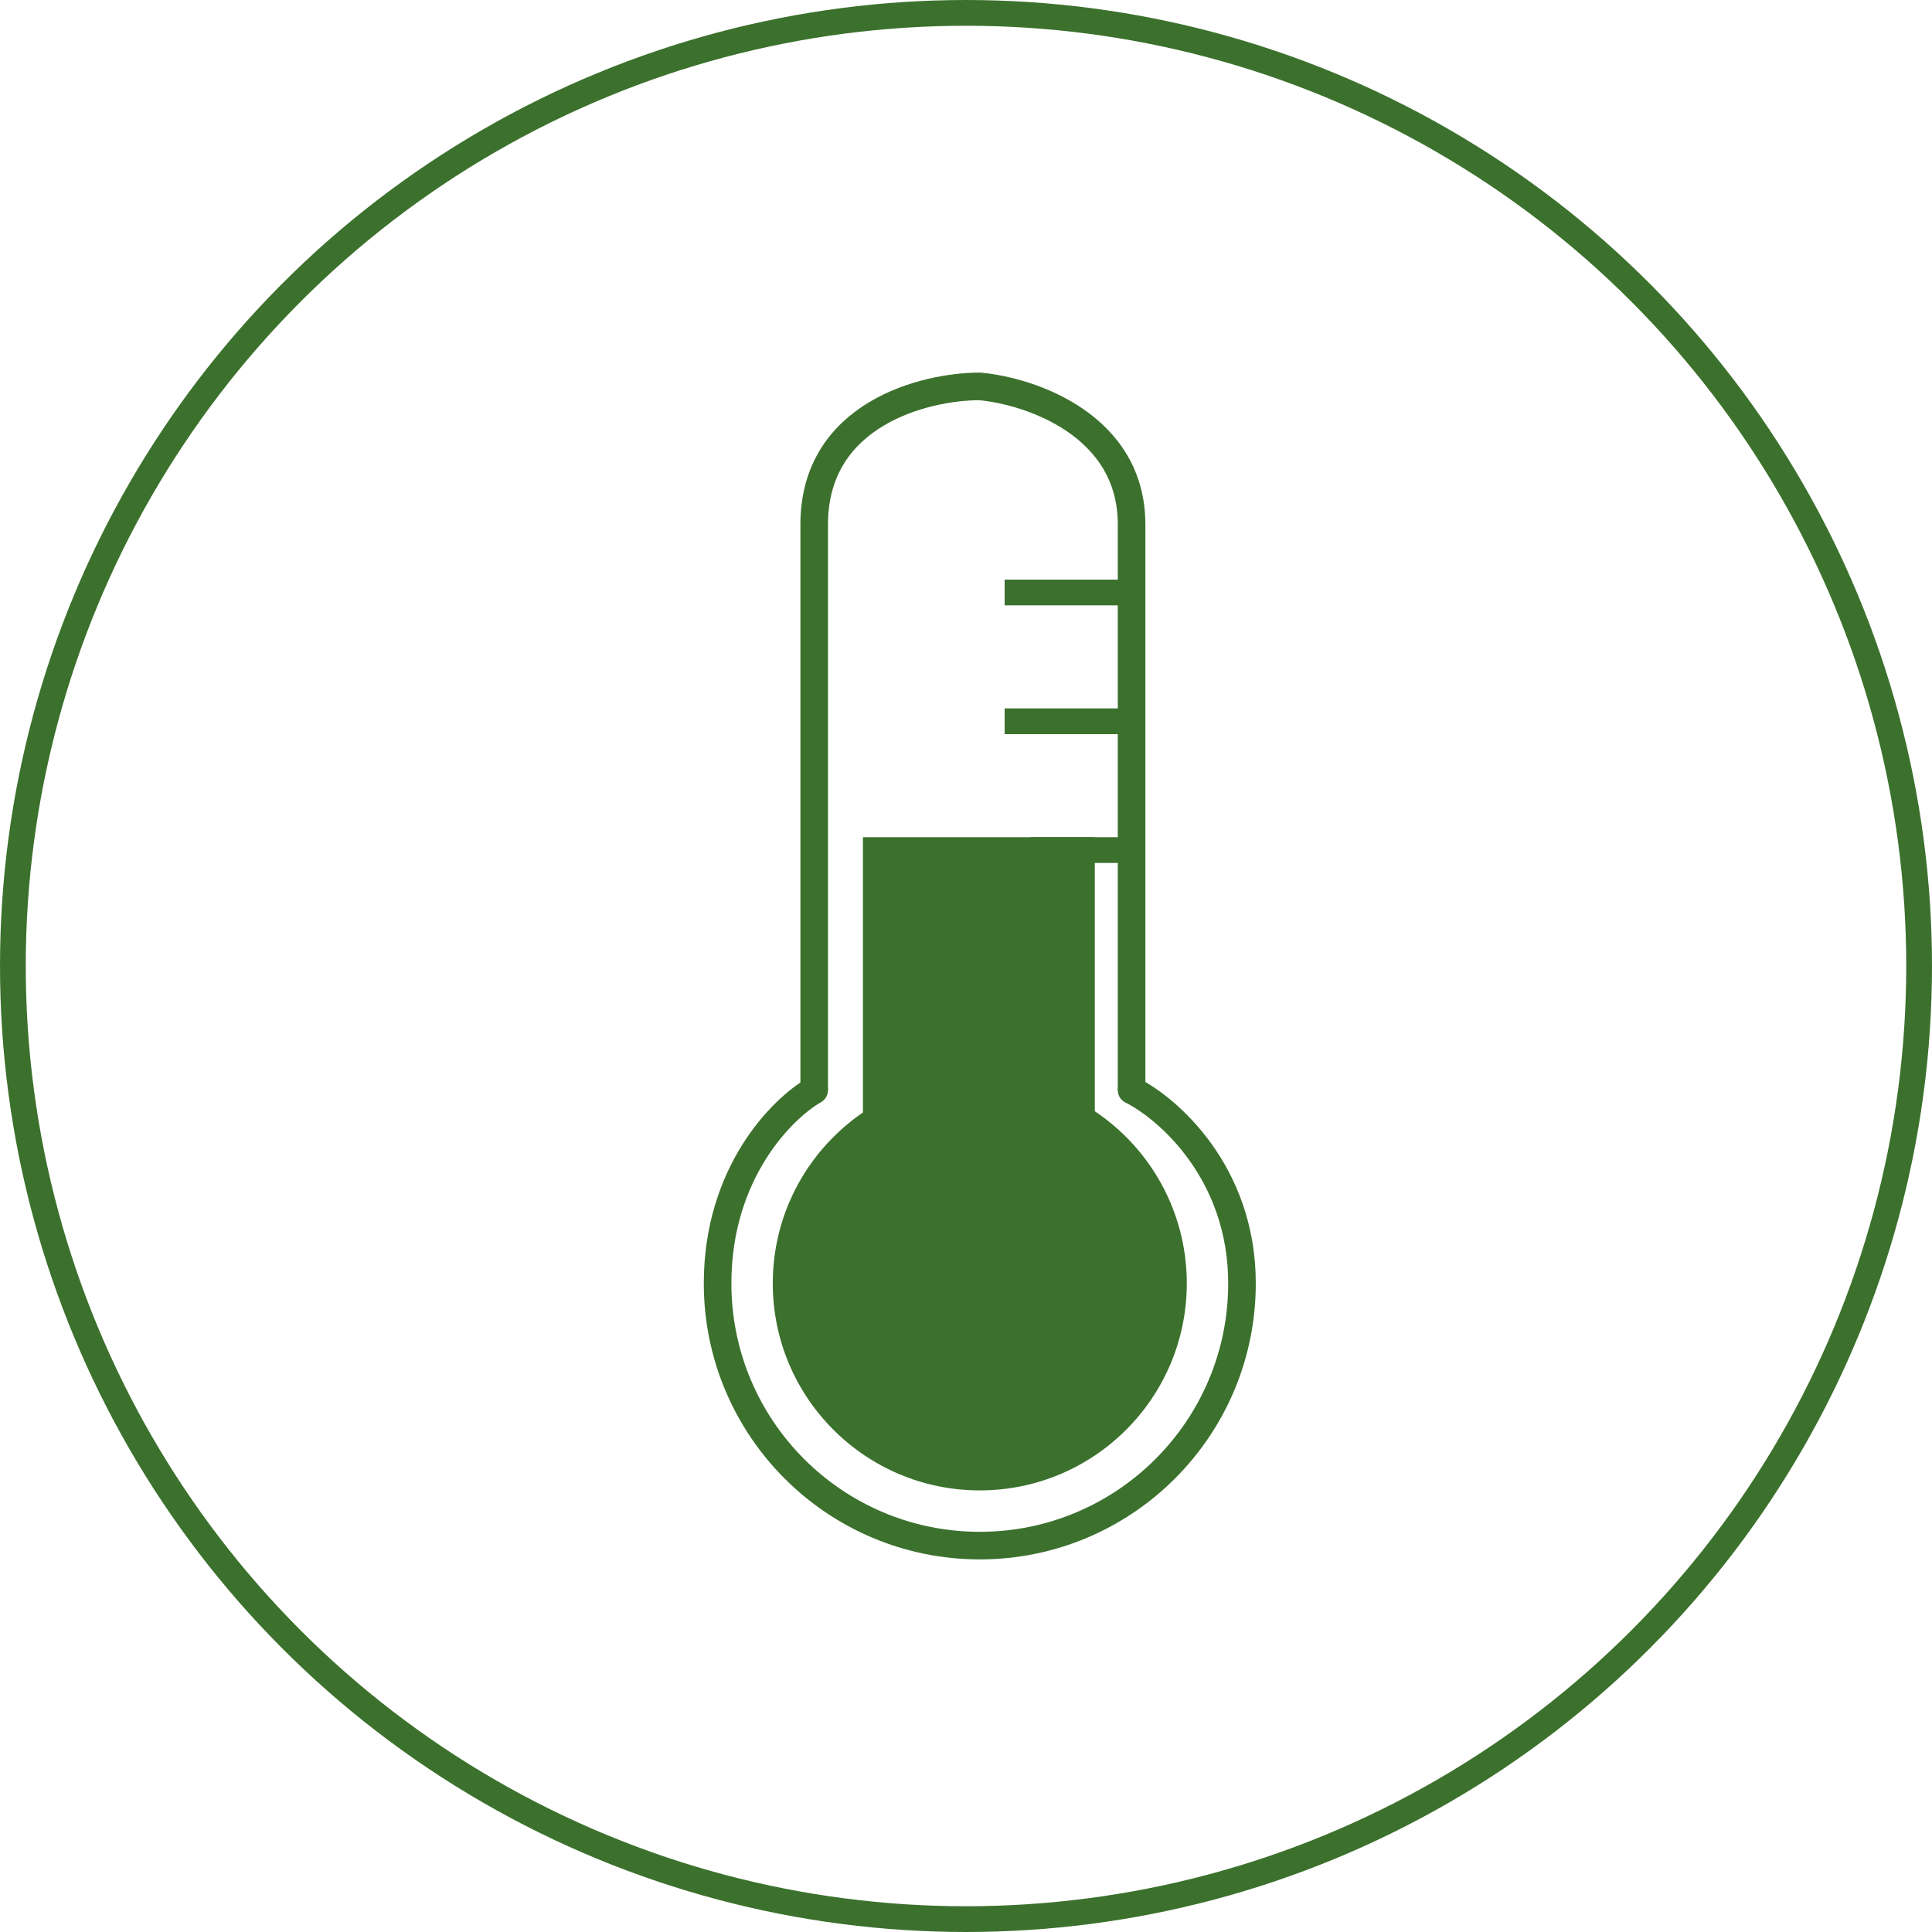 <svg width="75" height="75" viewBox="0 0 75 75" fill="none" xmlns="http://www.w3.org/2000/svg">
<circle cx="37.5" cy="37.5" r="37" stroke="#3C712D"/>
<path d="M43.928 42.321C43.928 37.143 43.928 24.214 43.928 20.357C43.928 16.5 40 15.179 38.035 15C35.892 15 31.607 16.071 31.607 20.357C31.607 24.643 31.607 37.321 31.607 42.321" stroke="#3C712D" stroke-width="1.071"/>
<path d="M31.607 42.321C30.357 43.036 27.857 45.536 27.857 49.821C27.857 55.443 32.414 60 38.035 60C43.657 60 48.214 55.443 48.214 49.821C48.214 45.536 45.357 43.036 43.928 42.321" stroke="#3C712D" stroke-width="1.071" stroke-linecap="round"/>
<circle cx="38.035" cy="49.821" r="8.036" fill="#3C712D"/>
<path d="M34 33V43H42V33H34Z" fill="#3C712D" stroke="#3C712D"/>
<path d="M39 28H44" stroke="#3C712D"/>
<path d="M40 33H44" stroke="#3C712D"/>
<path d="M39 23H44" stroke="#3C712D"/>
</svg>

